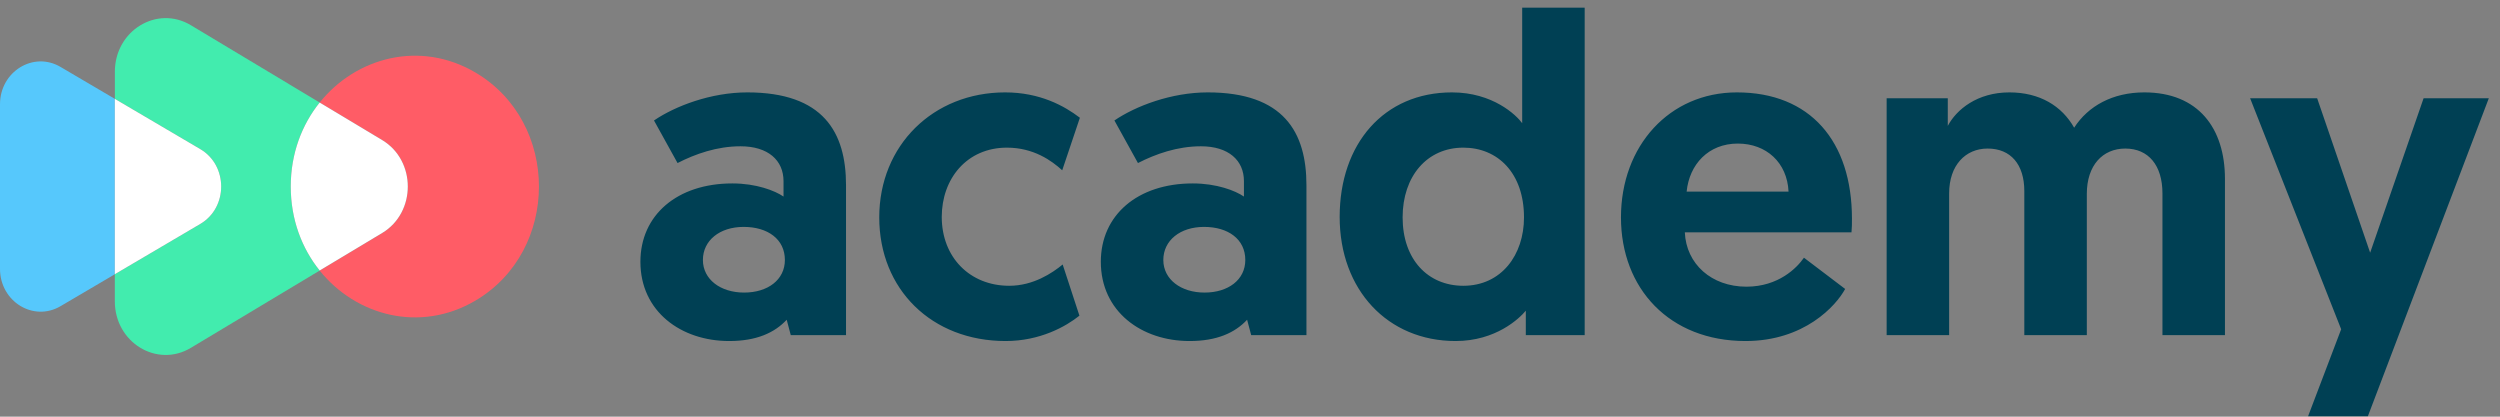 <svg width="276" height="46" viewBox="0 0 276 46" fill="none" xmlns="http://www.w3.org/2000/svg">
<rect x="0" y="0" width="276" height="46" fill="#808080" stroke="none"/>
<g clip-path="url(#clip0_921_17517)">
<path d="M52.475 7.998C46.355 4.405 39.288 6.336 35.291 11.324L42.189 15.464C45.962 17.731 45.962 23.463 42.189 25.73L35.291 29.87C39.288 34.85 46.355 36.785 52.475 33.196C61.842 27.687 61.842 13.499 52.475 7.998Z" fill="#FF5C66"/>
<path d="M6.68 7.387C3.688 5.626 0 7.904 0 11.513V29.677C0 33.286 3.686 35.564 6.68 33.804L12.677 30.277V10.914L6.68 7.387Z" fill="#56C8FC"/>
<path d="M35.291 11.321L21.074 2.784C17.332 0.539 12.681 3.383 12.681 7.917V10.915L22.118 16.468C25.185 18.271 25.185 22.916 22.118 24.72L12.677 30.273V33.27C12.677 37.805 17.328 40.65 21.07 38.403L35.291 29.867C33.322 27.415 32.098 24.226 32.098 20.594C32.098 16.963 33.322 13.773 35.291 11.321Z" fill="#42ECAE"/>
<path d="M42.189 15.461L35.291 11.32C33.323 13.772 32.099 16.961 32.099 20.593C32.099 24.226 33.323 27.415 35.291 29.866L42.189 25.726C45.966 23.459 45.966 17.728 42.189 15.461Z" fill="white"/>
<path d="M22.118 16.467L12.677 10.914V30.273L22.118 24.719C25.185 22.916 25.185 18.27 22.118 16.467Z" fill="white"/>
</g>
<path d="M70.701 28.9C70.701 23.75 74.751 20.25 80.851 20.25C83.501 20.25 85.551 21.05 86.501 21.7V20C86.501 17.7 84.801 16.15 81.751 16.15C79.151 16.15 76.751 17 74.801 18L72.201 13.3C74.551 11.7 78.501 10.2 82.501 10.2C90.901 10.2 93.401 14.6 93.401 20.45V37H87.301L86.851 35.3C85.501 36.75 83.501 37.65 80.501 37.65C75.201 37.65 70.701 34.4 70.701 28.9ZM77.601 28.7C77.601 30.85 79.551 32.3 82.151 32.3C84.751 32.3 86.651 30.9 86.651 28.7C86.651 26.4 84.751 25.05 82.101 25.05C79.451 25.05 77.601 26.55 77.601 28.7ZM111.419 31.55C114.069 31.55 116.169 30.15 117.319 29.2L119.169 34.85C117.669 36.05 114.819 37.65 111.019 37.65C102.869 37.65 97.069 31.95 97.069 24C97.069 16.05 103.019 10.2 110.969 10.2C114.819 10.2 117.519 11.7 119.219 13L117.269 18.8C116.119 17.75 114.119 16.3 111.169 16.3C106.719 16.3 103.969 19.75 103.969 23.95C103.969 28.4 107.069 31.55 111.419 31.55ZM121.531 28.9C121.531 23.75 125.581 20.25 131.681 20.25C134.331 20.25 136.381 21.05 137.331 21.7V20C137.331 17.7 135.631 16.15 132.581 16.15C129.981 16.15 127.581 17 125.631 18L123.031 13.3C125.381 11.7 129.331 10.2 133.331 10.2C141.731 10.2 144.231 14.6 144.231 20.45V37H138.131L137.681 35.3C136.331 36.75 134.331 37.65 131.331 37.65C126.031 37.65 121.531 34.4 121.531 28.9ZM128.431 28.7C128.431 30.85 130.381 32.3 132.981 32.3C135.581 32.3 137.481 30.9 137.481 28.7C137.481 26.4 135.581 25.05 132.931 25.05C130.281 25.05 128.431 26.55 128.431 28.7ZM174.949 0.85V37H168.449V34.3C167.749 35.15 165.149 37.65 160.699 37.65C153.199 37.65 147.899 32 147.899 23.95C147.899 15.85 152.799 10.2 160.299 10.2C164.799 10.2 167.399 12.7 168.049 13.6V0.85H174.949ZM168.249 24C168.249 19.1 165.349 16.3 161.549 16.3C157.549 16.3 154.849 19.45 154.849 24C154.849 28.65 157.649 31.55 161.549 31.55C165.749 31.55 168.249 28.15 168.249 24ZM178.955 24C178.955 16.1 184.305 10.2 191.755 10.2C199.855 10.2 204.455 15.6 204.455 24.15C204.455 24.65 204.455 25.15 204.405 25.65H186.005C186.155 29.15 188.955 31.65 192.805 31.65C196.355 31.65 198.405 29.55 199.155 28.45L203.705 31.9C202.705 33.75 199.205 37.65 192.705 37.65C184.305 37.65 178.955 31.85 178.955 24ZM186.205 21.15H197.455C197.305 17.95 195.005 15.85 191.855 15.85C188.605 15.85 186.505 18.15 186.205 21.15ZM245.635 19.75V37H238.735V21.35C238.735 18.25 237.185 16.4 234.635 16.4C232.135 16.4 230.385 18.25 230.385 21.4V37H223.485V21.1C223.485 18.15 221.985 16.4 219.435 16.4C216.985 16.4 215.185 18.25 215.185 21.35V37H208.285V10.85H215.035V13.9C215.985 12.1 218.285 10.2 221.835 10.2C225.185 10.2 227.635 11.7 228.985 14.1C230.535 11.7 233.235 10.2 236.735 10.2C242.685 10.2 245.635 14.15 245.635 19.75ZM261.414 45.95H254.814L258.464 36.35L248.414 10.85H255.814L261.664 27.9L267.564 10.85H274.764L261.414 45.95Z" fill="#004054"/>
<defs>
<clipPath id="clip0_921_17517">
<rect width="59.501" height="37.188" fill="white" transform="translate(0 2)"/>
</clipPath>
</defs>
</svg>
